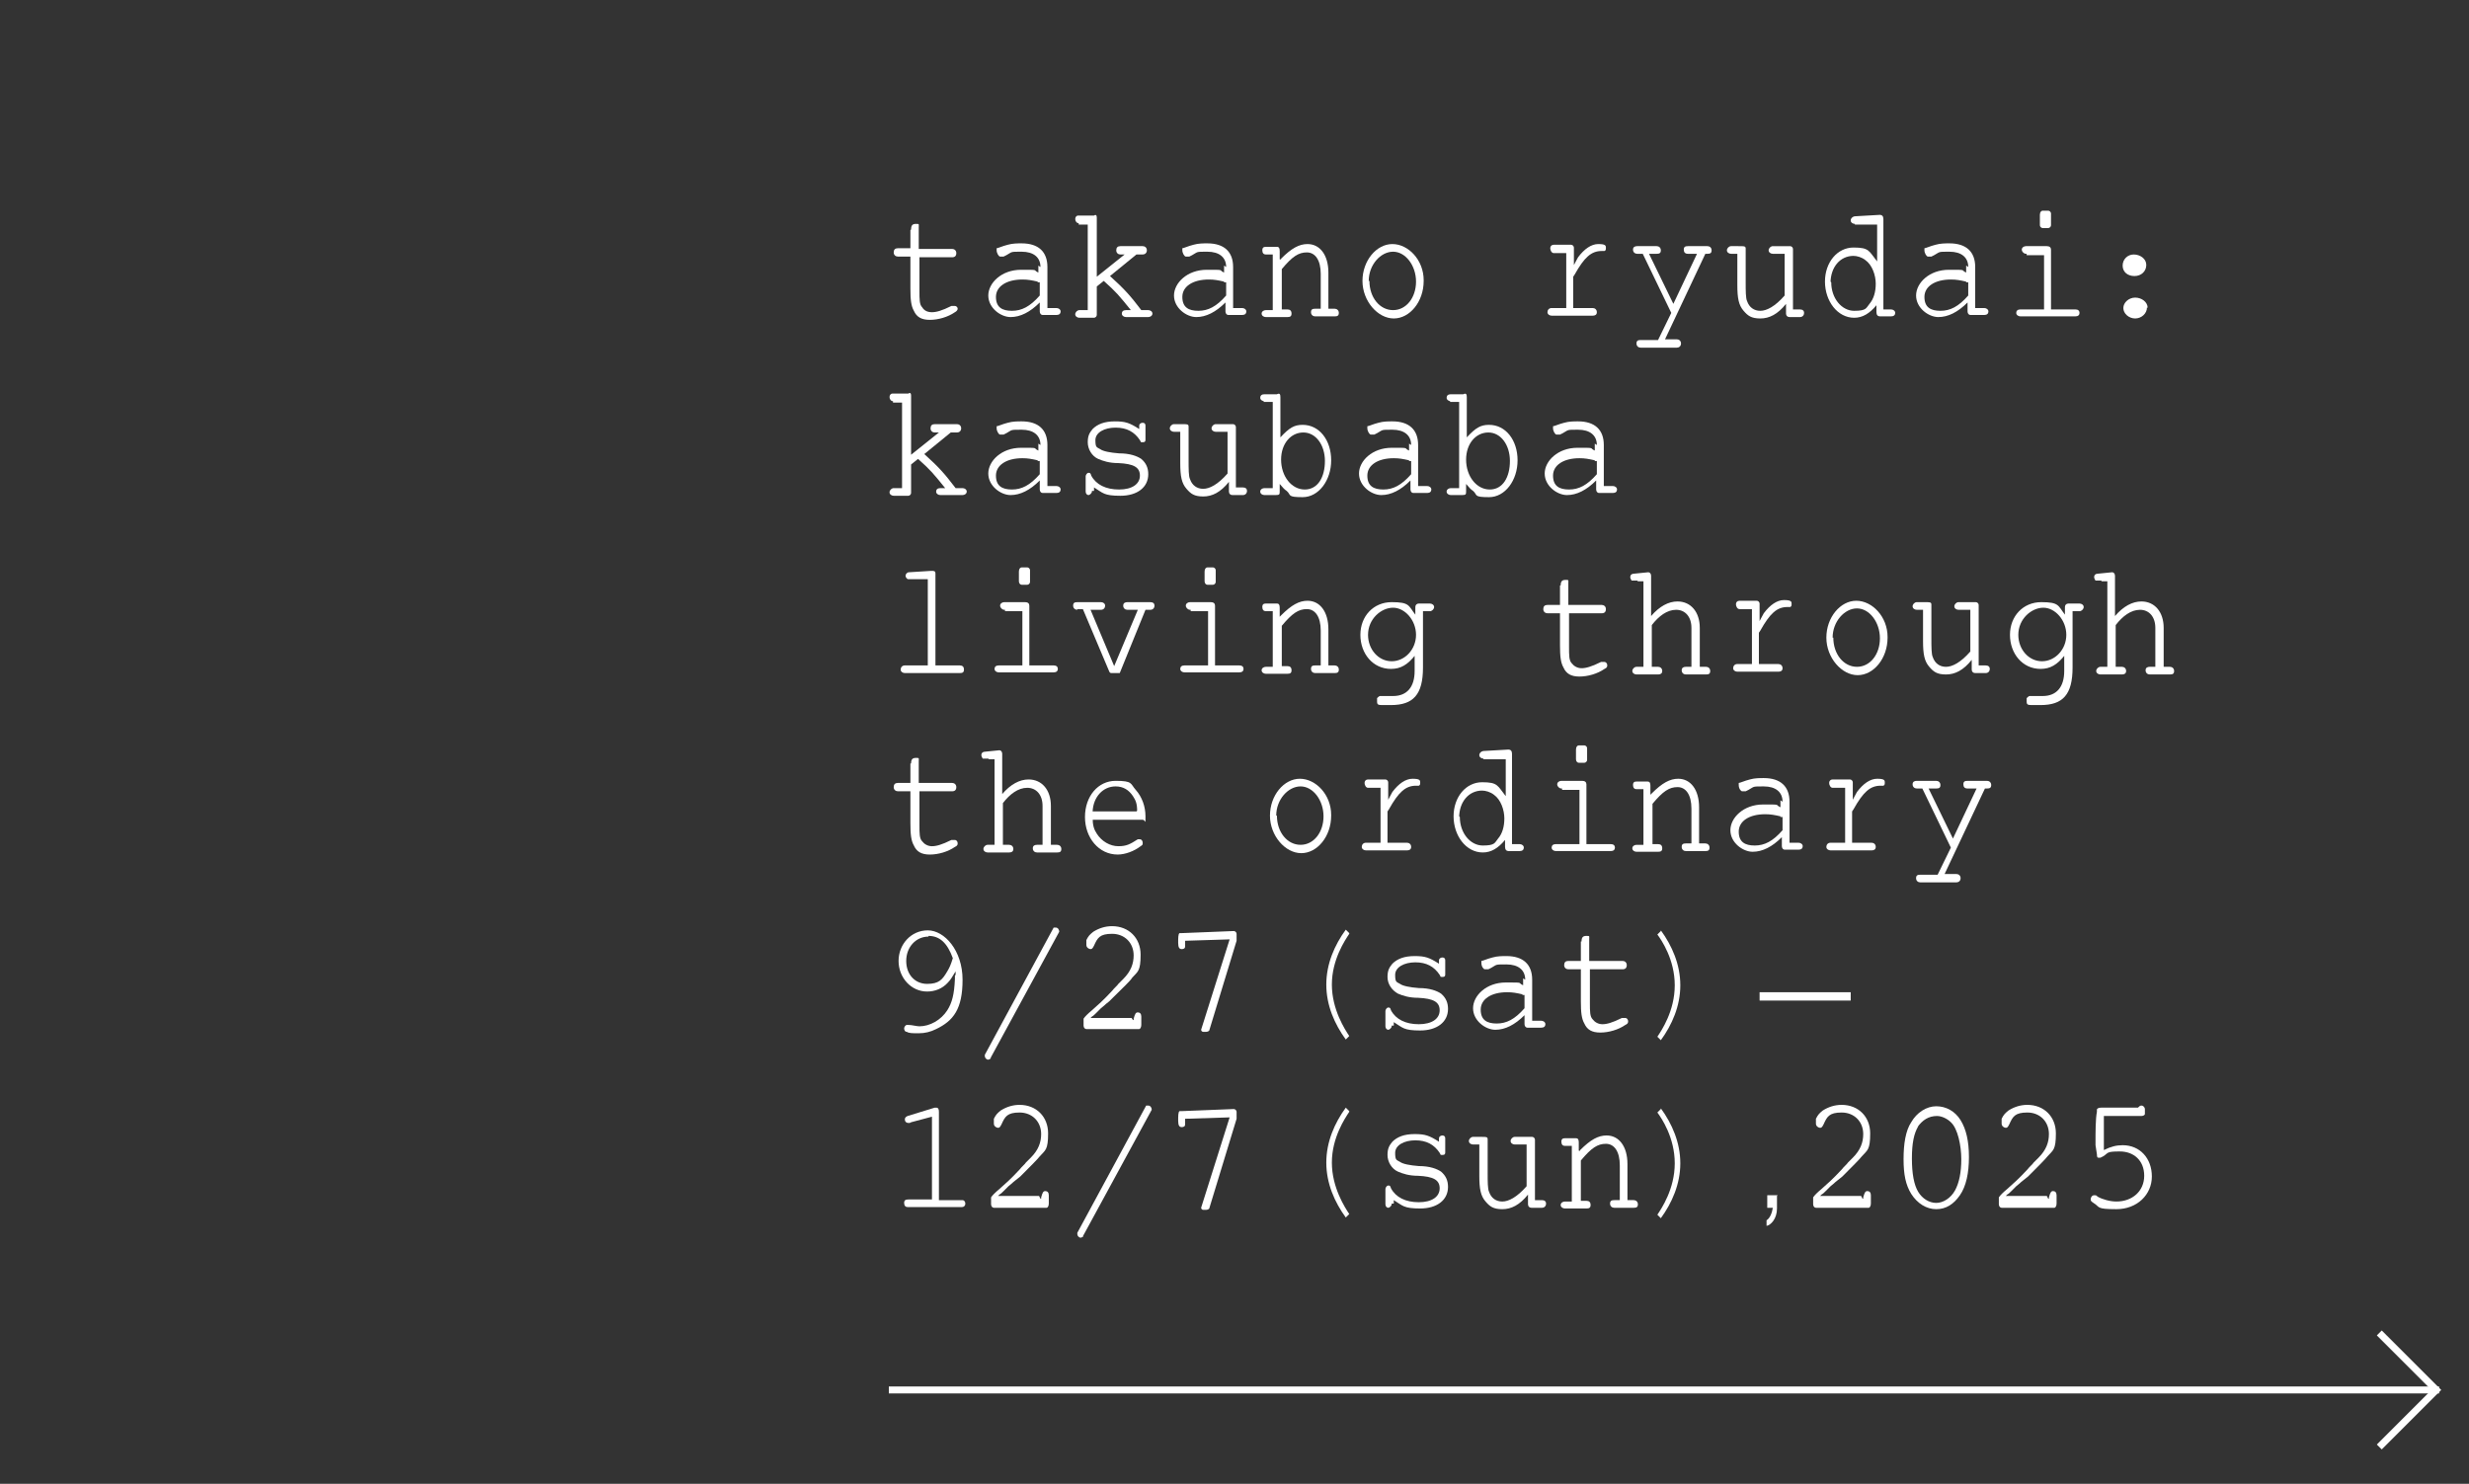 <svg xmlns="http://www.w3.org/2000/svg" id="_レイヤー_1" version="1.1" viewBox="0 0 355 213.4"><rect x="0" y="0" width="355" height="213.4" fill="#333333" stroke="none"/><defs><style> .st0 { fill: none; stroke: #fff; stroke-miterlimit: 10; } .st1 { isolation: isolate; } .st2 { fill: #fff; } </style></defs><g><line class="st0" x1="350.7" y1="199.9" x2="127.8" y2="199.9"></line><polyline class="st0" points="342.1 191.7 350.3 199.9 342.1 208.1"></polyline></g><g id="_レイヤー_11"><g id="Design"><g><g class="st1"><path class="st2" d="M131,33c0-.6.2-.8.7-.8s.4,0,.4.5v3.1h4.8c.3,0,.6.2.6.6s-.2.6-.6.6h-4.7v4.8c0,1.3,0,2,.4,2.4.3.5.8.7,1.4.7s1.4-.2,2.8-.9h0c.3,0,.4,0,.5,0,.2,0,.4.2.4.4s-.2.4-.4.5c-1,.7-2.4,1.1-3.6,1.1s-1.9-.4-2.3-1.3c-.4-.7-.5-1.6-.5-3.2v-4.6h-1.8c-.3,0-.6-.2-.6-.6s.2-.6.6-.6h1.8v-2.8h0v.2Z"></path><path class="st2" d="M149.6,38.4c0-1.4-1-2.2-2.7-2.2s-1.3,0-2.2.5l-.4.2c-.3,0-.4,0-.5,0-.2,0-.5-.5-.5-.9s0-.2,0-.3c.2,0,.8-.3,1.6-.5.7-.2,1.4-.2,2-.2,2.4,0,3.7,1.2,3.7,3.4v5.9h1.3c.3,0,.6.2.6.5s-.2.5-.6.5h-2c-.2,0-.4-.2-.4-.5v-1.3c-1.4,1.4-2.8,2.1-4.2,2.1s-3.2-1.3-3.2-3.1,1.9-3.7,4.7-3.7,1.6,0,2.5.4h0v-1.2h0v.2ZM149.2,40.5c-.9-.2-1.4-.3-2.2-.3-2.3,0-3.8,1-3.8,2.5s.9,2,2.3,2,2.6-.6,4-2.2v-1.9h-.3Z"></path><path class="st2" d="M155.1,32.1c-.3,0-.5-.3-.5-.6s.2-.5.4-.5h2.3c.3-.2.4,0,.4.3v8.5l4-3.2h-.6c-.3,0-.6-.2-.6-.6s.2-.6.6-.6h3.2c.3,0,.6.2.6.6s-.3.6-.6.6h-.9l-3.8,3.1c2.1,1.9,2.9,2.8,4.5,4.9h1c.3,0,.6.2.6.5s-.3.5-.6.5h-3.2c-.3,0-.6-.2-.6-.5s.2-.5.6-.5h.7c-1.7-2.1-2.1-2.6-3.9-4.2l-1,.8v4.1c0,.2-.2.4-.4.4h-2.1c-.3,0-.6-.2-.6-.5s.3-.6.6-.6h1.2v-12.3h-1.3v-.2Z"></path><path class="st2" d="M176.3,38.4c0-1.4-1-2.2-2.7-2.2s-1.3,0-2.2.5l-.4.2c-.3,0-.4,0-.5,0-.2,0-.5-.5-.5-.9s0-.2,0-.3c.2,0,.8-.3,1.6-.5.7-.2,1.4-.2,2-.2,2.4,0,3.7,1.2,3.7,3.4v5.9h1.3c.3,0,.6.2.6.5s-.2.5-.6.5h-2c-.2,0-.4-.2-.4-.5v-1.3c-1.4,1.4-2.8,2.1-4.2,2.1s-3.2-1.3-3.2-3.1,1.9-3.7,4.7-3.7,1.6,0,2.5.4h0v-1.2h0v.2ZM176,40.5c-.9-.2-1.4-.3-2.2-.3-2.3,0-3.8,1-3.8,2.5s.9,2,2.3,2,2.6-.6,4-2.2v-1.9h-.3Z"></path><path class="st2" d="M184.2,37.2c1.5-1.5,2.6-2.1,3.8-2.1,1.8,0,3,1.6,3,4.1v5.2h.9c.3,0,.6.2.6.6s-.2.5-.6.5h-2.8c-.3,0-.6-.2-.6-.6s.2-.5.6-.5h.8v-5c0-2-.8-3.1-2-3.1s-2.1.6-3.6,2.4v5.8h.8c.4,0,.6.2.6.6s-.2.5-.6.5h-3.1c-.3,0-.6-.2-.6-.5s.3-.5.6-.5h1v-8h-1c-.3,0-.5-.2-.5-.6s.2-.5.5-.5h1.6c.3,0,.4.2.4.6v1.2h.2Z"></path><path class="st2" d="M204.7,40.4c0,3-2,5.4-4.3,5.4s-4.5-2.5-4.5-5.4,2-5.3,4.3-5.3,4.5,2.3,4.5,5.2h0ZM196.9,40.4c0,2.4,1.5,4.2,3.4,4.2s3.3-1.8,3.3-4.1-1.5-4.3-3.3-4.3-3.5,1.9-3.5,4.2h0Z"></path><path class="st2" d="M226.1,38.5h0c.4-.8.6-1.1.8-1.5.9-1.2,1.9-1.9,2.9-1.9s1.1.2,1.1.5,0,.4-.2.5c0,0-.2,0-.4,0h0c-1.5,0-2.5.9-3.9,3.4l-.2.3v4.5h2.8c.3,0,.6.2.6.6s-.3.5-.6.5h-5.9c-.3,0-.6-.2-.6-.5s.2-.6.6-.6h2.1v-7.9h-1.8c-.3,0-.5-.4-.5-.7s.2-.5.5-.5h2.5c.2,0,.4.2.4.4v2.7h0Z"></path><path class="st2" d="M235.4,36.5c-.3,0-.6-.2-.6-.6s.3-.5.6-.5h2.8c.3,0,.6.2.6.6s-.2.5-.6.5h-1.1l3.5,7.2,3.4-7.2h-1.3c-.4,0-.6-.2-.6-.6s.2-.5.6-.5h2.8c.3,0,.6.2.6.6s-.2.5-.6.5h-.3l-5.8,12.3h1.7c.3,0,.6.2.6.6s-.3.6-.6.6h-5.2c-.3,0-.6-.2-.6-.6s.2-.5.6-.5h2.5l1.9-3.9-4.1-8.5h-.5Z"></path><path class="st2" d="M248.9,36.5c-.3,0-.6-.2-.6-.5s.3-.6.6-.6h1c1,0,1.1,0,1.1.4v4.8c0,1.2,0,2.3.2,2.7.3.9,1,1.4,1.9,1.4s2.1-.6,3.5-2.2v-6h-1.7c-.3,0-.6-.2-.6-.5s.3-.6.6-.6h2.5c.2,0,.4.2.4.4v8.7h1c.4,0,.6.2.6.5s-.2.6-.6.6h-1.5c-.3,0-.5-.2-.5-.5v-1.4h0c-1.2,1.5-2.4,2.1-3.7,2.1s-1.8-.4-2.4-1.1c-.7-.8-.9-1.8-.9-3.7v-4.5h-1,0Z"></path><path class="st2" d="M266.7,32.2c-.3,0-.6-.2-.6-.5s.3-.6.7-.6l3.5-.2c.3,0,.5.2.5.6v13h1.1c.3,0,.6.2.6.5s-.2.5-.6.5h-1.6c-.3,0-.5-.2-.5-.6v-1h0c-1,1.2-2,1.8-3.2,1.8-2.4,0-4.2-2.4-4.2-5.2s1.8-4.9,4.1-4.9,2.2.5,3.4,2v-5.3h-3.2ZM263.3,40.6c0,2.3,1.5,4.1,3.3,4.1s1.7-.4,2.2-1c.6-.7.9-1.7.9-2.9s-.5-2.7-1.5-3.4c-.5-.4-1.2-.6-1.7-.6-1.9,0-3.3,1.6-3.3,3.9v-.2Z"></path><path class="st2" d="M283,38.4c0-1.4-1-2.2-2.7-2.2s-1.3,0-2.2.5l-.4.2c-.3,0-.4,0-.5,0-.2,0-.5-.5-.5-.9s0-.2,0-.3c.2,0,.8-.3,1.6-.5.7-.2,1.4-.2,2-.2,2.4,0,3.7,1.2,3.7,3.4v5.9h1.3c.3,0,.6.2.6.5s-.2.5-.6.5h-2c-.2,0-.4-.2-.4-.5v-1.3c-1.4,1.4-2.8,2.1-4.2,2.1s-3.2-1.3-3.2-3.1,1.9-3.7,4.7-3.7,1.6,0,2.5.4h0v-1.2h0v.2ZM282.7,40.5c-.9-.2-1.4-.3-2.2-.3-2.3,0-3.8,1-3.8,2.5s.9,2,2.3,2,2.6-.6,4-2.2v-1.9h-.3Z"></path><path class="st2" d="M291.3,36.5c-.3,0-.6-.3-.6-.6s.3-.5.6-.5h3c.4,0,.6.2.6.5v8.6h3.5c.4,0,.6.2.6.5s-.2.5-.6.5h-7.9c-.3,0-.6-.2-.6-.5s.2-.5.6-.5h3.4v-7.8h-2.5v-.2ZM293.3,30.9c0-.4.2-.6.4-.6h.8c.2,0,.4.2.4.4v1.7c0,.2-.2.4-.4.4h-.8c-.2,0-.4-.2-.4-.4v-1.4h0Z"></path><path class="st2" d="M308.6,38.1c0,.9-.7,1.6-1.7,1.6s-1.7-.6-1.7-1.5.7-1.6,1.6-1.6,1.8.6,1.8,1.5h0ZM308.7,44.2c0,.9-.8,1.6-1.7,1.6s-1.7-.7-1.7-1.5.8-1.5,1.7-1.5,1.8.6,1.8,1.5h0Z"></path></g><g class="st1"><path class="st2" d="M128.4,57.7c-.3,0-.5-.3-.5-.6s.2-.5.4-.5h2.3c.3-.2.4,0,.4.3v8.5l4-3.2h-.6c-.3,0-.6-.2-.6-.6s.2-.6.6-.6h3.2c.3,0,.6.2.6.6s-.3.6-.6.6h-.9l-3.8,3.1c2.1,1.9,2.9,2.8,4.5,4.9h1c.3,0,.6.2.6.5s-.3.5-.6.5h-3.2c-.3,0-.6-.2-.6-.5s.2-.5.6-.5h.7c-1.7-2.1-2.1-2.6-3.9-4.2l-1,.8v4.1c0,.2-.2.4-.4.4h-2.1c-.3,0-.6-.2-.6-.5s.3-.6.6-.6h1.2v-12.3h-1.3v-.2Z"></path><path class="st2" d="M149.6,64c0-1.4-1-2.2-2.7-2.2s-1.3,0-2.2.5l-.4.2c-.3,0-.4,0-.5,0-.2,0-.5-.5-.5-.9s0-.2,0-.3c.2,0,.8-.3,1.6-.5.7-.2,1.4-.2,2-.2,2.4,0,3.7,1.2,3.7,3.4v5.9h1.3c.3,0,.6.2.6.5s-.2.5-.6.5h-2c-.2,0-.4-.2-.4-.5v-1.3c-1.4,1.4-2.8,2.1-4.2,2.1s-3.2-1.3-3.2-3.1,1.9-3.7,4.7-3.7,1.6,0,2.5.4h0v-1.2h0v.2ZM149.2,66.2c-.9-.2-1.4-.3-2.2-.3-2.3,0-3.8,1-3.8,2.5s.9,2,2.3,2,2.6-.6,4-2.2v-1.9h-.3Z"></path><path class="st2" d="M157,70.7c0,.2-.3.5-.5.5s-.4-.2-.4-.5v-2.2c0-.2.2-.5.4-.5s.3,0,.4.4c.7,1.3,2.1,2,4,2s3-.8,3-2-.9-1.7-3.1-1.8c-1.3,0-2.2-.3-2.9-.6-.9-.4-1.5-1.4-1.5-2.4s.3-1.4.7-1.9c.7-.7,1.7-1.1,3.2-1.1s2.1.2,3.5,1.1v-.5c0-.2.2-.4.5-.4s.4.2.4.4v2c0,.2,0,.4-.4.4s-.2,0-.4-.3c-.8-1.2-1.9-1.8-3.5-1.8s-2.9.7-2.9,1.8.2,1,.7,1.3c.4.3,1.4.5,2.7.6,1.6,0,2.6.4,3.2.8.7.6,1,1.3,1,2.2,0,1.9-1.6,3.1-4,3.1s-2.5-.4-3.8-1.2h0v.5h-.3Z"></path><path class="st2" d="M168.8,62.1c-.3,0-.6-.2-.6-.5s.3-.6.6-.6h1c1,0,1.1,0,1.1.4v4.8c0,1.2,0,2.3.2,2.7.3.9,1,1.4,1.9,1.4s2.1-.6,3.5-2.2v-6h-1.7c-.3,0-.6-.2-.6-.5s.3-.6.6-.6h2.5c.2,0,.4.2.4.4v8.7h1c.4,0,.6.2.6.5s-.2.6-.6.6h-1.5c-.3,0-.5-.2-.5-.5v-1.4h0c-1.2,1.5-2.4,2.1-3.7,2.1s-1.8-.4-2.4-1.1c-.7-.8-.9-1.8-.9-3.7v-4.5h-1,0Z"></path><path class="st2" d="M181.8,57.7c-.3,0-.6-.2-.6-.5s.2-.5.6-.5h1.8c.4-.2.5,0,.5.4v5.8c1.3-1.4,2-1.8,3.2-1.8,2.4,0,4.1,2.2,4.1,5.1s-1.8,5.3-4.1,5.3-1.6-.3-2.3-.9c-.3-.2-.5-.4-1-1v1c0,.5,0,.6-.6.6h-1.6c-.3,0-.6-.2-.6-.5s.3-.5.6-.5h1.2v-12.4h-1.3v-.2ZM184.2,66.1c0,2.4,1.5,4.3,3.4,4.3s2.9-1.8,2.9-4.1-1.3-4.1-3.1-4.1-3.2,1.6-3.2,3.9h0Z"></path><path class="st2" d="M202.9,64c0-1.4-1-2.2-2.7-2.2s-1.3,0-2.2.5l-.4.2c-.3,0-.4,0-.5,0-.2,0-.5-.5-.5-.9s0-.2,0-.3c.2,0,.8-.3,1.6-.5.7-.2,1.4-.2,2-.2,2.4,0,3.7,1.2,3.7,3.4v5.9h1.3c.3,0,.6.2.6.5s-.2.5-.6.5h-2c-.2,0-.4-.2-.4-.5v-1.3c-1.4,1.4-2.8,2.1-4.2,2.1s-3.2-1.3-3.2-3.1,1.9-3.7,4.7-3.7,1.6,0,2.5.4h0v-1.2h0v.2ZM202.6,66.2c-.9-.2-1.4-.3-2.2-.3-2.3,0-3.8,1-3.8,2.5s.9,2,2.3,2,2.6-.6,4-2.2v-1.9h-.3Z"></path><path class="st2" d="M208.6,57.7c-.3,0-.6-.2-.6-.5s.2-.5.6-.5h1.8c.4-.2.5,0,.5.4v5.8c1.3-1.4,2-1.8,3.2-1.8,2.4,0,4.1,2.2,4.1,5.1s-1.8,5.3-4.1,5.3-1.6-.3-2.3-.9c-.3-.2-.5-.4-1-1v1c0,.5,0,.6-.6.6h-1.6c-.3,0-.6-.2-.6-.5s.3-.5.6-.5h1.2v-12.4h-1.3v-.2ZM210.8,66.1c0,2.4,1.5,4.3,3.4,4.3s2.9-1.8,2.9-4.1-1.3-4.1-3.1-4.1-3.2,1.6-3.2,3.9h0Z"></path><path class="st2" d="M229.6,64c0-1.4-1-2.2-2.7-2.2s-1.3,0-2.2.5l-.4.2c-.3,0-.4,0-.5,0-.2,0-.5-.5-.5-.9s0-.2,0-.3c.2,0,.8-.3,1.6-.5.7-.2,1.4-.2,2-.2,2.4,0,3.7,1.2,3.7,3.4v5.9h1.3c.3,0,.6.2.6.5s-.2.5-.6.5h-2c-.2,0-.4-.2-.4-.5v-1.3c-1.4,1.4-2.8,2.1-4.2,2.1s-3.2-1.3-3.2-3.1,1.9-3.7,4.7-3.7,1.6,0,2.5.4h0v-1.2h0v.2ZM229.3,66.2c-.9-.2-1.4-.3-2.2-.3-2.3,0-3.8,1-3.8,2.5s.9,2,2.3,2,2.6-.6,4-2.2v-1.9h-.3Z"></path></g><g class="st1"><path class="st2" d="M130.6,83.3c-.2,0-.4-.3-.4-.5s.2-.5.5-.5l3.2-.2h0c.4,0,.6,0,.6.4v13.2h3.5c.4,0,.6.2.6.6s-.2.5-.6.5h-7.9c-.3,0-.6-.2-.6-.5s.2-.6.6-.6h3.3v-12.4h-2.8Z"></path><path class="st2" d="M144.4,87.7c-.3,0-.6-.3-.6-.6s.3-.5.6-.5h3c.4,0,.6.2.6.5v8.6h3.5c.4,0,.6.2.6.5s-.2.5-.6.5h-7.9c-.3,0-.6-.2-.6-.5s.2-.5.6-.5h3.4v-7.8h-2.5v-.2ZM146.5,82.2c0-.4.2-.6.4-.6h.8c.2,0,.4.2.4.4v1.7c0,.2-.2.4-.4.4h-.8c-.2,0-.4-.2-.4-.5v-1.4Z"></path><path class="st2" d="M154.9,87.7c-.3,0-.6-.2-.6-.6s.2-.5.6-.5h3.4c.3,0,.6.2.6.5s-.2.6-.6.6h-1.5l3.4,8.1,3.4-8.1h-1.5c-.3,0-.6-.2-.6-.6s.3-.5.6-.5h3.3c.4,0,.6.2.6.5s-.2.6-.6.6h-.7l-3.7,9.1s-.2,0-.4,0h-.7c-.2,0-.3,0-.4-.2l-3.8-9h-.8Z"></path><path class="st2" d="M171.1,87.7c-.3,0-.6-.3-.6-.6s.3-.5.6-.5h3c.4,0,.6.2.6.5v8.6h3.5c.4,0,.6.2.6.5s-.2.5-.6.5h-7.9c-.3,0-.6-.2-.6-.5s.2-.5.6-.5h3.4v-7.8h-2.5v-.2ZM173.2,82.2c0-.4.2-.6.4-.6h.8c.2,0,.4.2.4.4v1.7c0,.2-.2.4-.4.4h-.8c-.2,0-.4-.2-.4-.5v-1.4Z"></path><path class="st2" d="M184.2,88.5c1.5-1.5,2.6-2.1,3.8-2.1,1.8,0,3,1.6,3,4.1v5.2h.9c.3,0,.6.2.6.6s-.2.5-.6.5h-2.8c-.3,0-.6-.2-.6-.6s.2-.5.6-.5h.8v-5c0-2-.8-3.1-2-3.1s-2.1.6-3.6,2.4v5.8h.8c.4,0,.6.2.6.6s-.2.5-.6.5h-3.1c-.3,0-.6-.2-.6-.5s.3-.5.6-.5h1v-8h-1c-.3,0-.5-.2-.5-.6s.2-.5.5-.5h1.6c.3,0,.4.2.4.6v1.3h0l.2-.2Z"></path><path class="st2" d="M203.5,94.2c-1.1,1.4-2.1,2-3.5,2-2.6,0-4.4-2.2-4.4-4.9s1.9-4.7,4.5-4.7,2.4.5,3.4,1.8v-1.1c0-.3.2-.5.5-.5h1.6c.3,0,.6.2.6.5s-.3.6-.6.6h-1v8.1c0,3.9-1.4,5.4-4.6,5.4h-1c-.8,0-1,0-1-.5h0v-.5c0,0,.3-.3.4-.3h1.9c2,0,3.1-1.3,3.1-3.6v-2.5h0l.2.2ZM196.7,91.3c0,2.1,1.5,3.8,3.4,3.8s3.5-1.7,3.5-3.8-1.6-3.9-3.3-3.9-3.6,1.6-3.6,3.9h0Z"></path><path class="st2" d="M224.4,84.2c0-.6.2-.8.7-.8s.4,0,.4.5v3.1h4.8c.3,0,.6.2.6.6s-.2.6-.6.6h-4.7v4.8c0,1.3,0,2,.4,2.4.3.4.8.7,1.4.7s1.4-.2,2.8-.9h0c.3,0,.4,0,.5,0,.2,0,.4.2.4.5s-.2.4-.4.5c-1,.7-2.4,1.1-3.6,1.1s-1.9-.4-2.3-1.3c-.4-.7-.5-1.6-.5-3.2v-4.6h-1.8c-.3,0-.6-.2-.6-.6s.2-.6.6-.6h1.8v-2.8h0Z"></path><path class="st2" d="M235.5,83.5c-.5,0-.8,0-.9,0,0,0-.2-.3-.2-.5,0-.3.2-.5.6-.5l2-.2c.2,0,.4.2.4.5v5.8c1.2-1.4,2.5-2.1,3.8-2.1,1.9,0,3.2,1.5,3.2,3.8v5.6h.9c.3,0,.6.2.6.6s-.2.5-.6.5h-2.9c-.3,0-.6-.2-.6-.6s.3-.5.6-.5h.8v-5.6c0-1.6-.9-2.6-2.2-2.6s-2.5.9-3.5,2.2v6h.9c.3,0,.6.2.6.6s-.3.5-.6.5h-3.1c-.3,0-.6-.2-.6-.5s.3-.6.6-.6h1v-12.3h-.9,0Z"></path><path class="st2" d="M252.8,89.7h0c.4-.8.6-1.1.8-1.5.9-1.2,1.9-1.9,2.9-1.9s1.1.2,1.1.5,0,.4-.2.5c0,0-.2,0-.4,0h0c-1.5,0-2.5.9-3.9,3.4l-.2.3v4.5h2.8c.3,0,.6.2.6.6s-.3.5-.6.5h-5.9c-.3,0-.6-.2-.6-.5s.2-.6.6-.6h2.1v-7.9h-1.8c-.3,0-.5-.4-.5-.7s.2-.5.5-.5h2.5c.2,0,.4.2.4.4v2.7h0Z"></path><path class="st2" d="M271.4,91.7c0,3-2,5.4-4.3,5.4s-4.5-2.5-4.5-5.4,2-5.3,4.3-5.3,4.5,2.3,4.5,5.2h0ZM263.6,91.7c0,2.4,1.5,4.2,3.4,4.2s3.3-1.8,3.3-4.1-1.5-4.3-3.3-4.3-3.5,1.9-3.5,4.2h0Z"></path><path class="st2" d="M275.6,87.7c-.3,0-.6-.2-.6-.5s.3-.6.6-.6h1c1,0,1.1,0,1.1.4v4.8c0,1.2,0,2.3.2,2.7.3.9,1,1.4,1.9,1.4s2.1-.6,3.5-2.2v-6h-1.7c-.3,0-.6-.2-.6-.5s.3-.6.6-.6h2.5c.2,0,.4.2.4.4v8.7h1c.4,0,.6.2.6.5s-.2.6-.6.6h-1.5c-.3,0-.5-.2-.5-.5v-1.4h0c-1.2,1.5-2.4,2.1-3.7,2.1s-1.8-.4-2.4-1.1c-.7-.8-.9-1.8-.9-3.7v-4.5h-1,0Z"></path><path class="st2" d="M296.9,94.2c-1.1,1.4-2.1,2-3.5,2-2.6,0-4.4-2.2-4.4-4.9s1.9-4.7,4.5-4.7,2.4.5,3.4,1.8v-1.1c0-.3.2-.5.5-.5h1.6c.3,0,.6.2.6.5s-.3.6-.6.6h-1v8.1c0,3.9-1.4,5.4-4.6,5.4h-1c-.8,0-1,0-1-.5h0v-.5c0,0,.3-.3.4-.3h1.9c2,0,3.1-1.3,3.1-3.6v-2.5h0l.2.2ZM290.2,91.3c0,2.1,1.5,3.8,3.4,3.8s3.5-1.7,3.5-3.8-1.6-3.9-3.3-3.9-3.6,1.6-3.6,3.9Z"></path><path class="st2" d="M302.2,83.5c-.5,0-.8,0-.9,0,0,0-.2-.3-.2-.5,0-.3.2-.5.6-.5l2-.2c.2,0,.4.2.4.5v5.8c1.2-1.4,2.5-2.1,3.8-2.1,1.9,0,3.2,1.5,3.2,3.8v5.6h.9c.3,0,.6.2.6.6s-.2.5-.6.5h-2.9c-.3,0-.6-.2-.6-.6s.3-.5.6-.5h.8v-5.6c0-1.6-.9-2.6-2.2-2.6s-2.5.9-3.5,2.2v6h.9c.3,0,.6.2.6.6s-.3.5-.6.5h-3.1c-.3,0-.6-.2-.6-.5s.3-.6.6-.6h1v-12.3h-.9,0Z"></path></g><g class="st1"><path class="st2" d="M131,109.8c0-.6.2-.8.7-.8s.4,0,.4.5v3.1h4.8c.3,0,.6.2.6.6s-.2.6-.6.6h-4.7v4.8c0,1.3,0,2,.4,2.4.3.4.8.7,1.4.7s1.4-.2,2.8-.9h0c.3,0,.4,0,.5,0,.2,0,.4.2.4.5s-.2.4-.4.5c-1,.7-2.4,1.1-3.6,1.1s-1.9-.4-2.3-1.3c-.4-.7-.5-1.6-.5-3.2v-4.6h-1.8c-.3,0-.6-.2-.6-.6s.2-.6.6-.6h1.8v-2.8h0Z"></path><path class="st2" d="M142.2,109.1c-.5,0-.8,0-.9,0,0,0-.2-.3-.2-.5,0-.3.2-.5.6-.5l2-.2c.2,0,.4.2.4.5v5.8c1.2-1.4,2.5-2.1,3.8-2.1,1.9,0,3.2,1.5,3.2,3.8v5.6h.9c.3,0,.6.2.6.6s-.2.5-.6.5h-2.9c-.3,0-.6-.2-.6-.6s.3-.5.6-.5h.8v-5.6c0-1.6-.9-2.6-2.2-2.6s-2.5.9-3.5,2.2v6h.9c.3,0,.6.2.6.6s-.3.5-.6.5h-3.1c-.3,0-.6-.2-.6-.5s.3-.6.6-.6h1v-12.3h-.9,0Z"></path><path class="st2" d="M157.1,117.6c0,1.1.2,1.7.6,2.3.7,1.1,1.9,1.8,3.1,1.8s1.7-.3,2.8-1c.2,0,.2,0,.3,0,.2,0,.4.2.4.5s0,.3-.3.5c-.9.7-2.2,1.2-3.3,1.2-2.7,0-4.7-2.4-4.7-5.4s1.9-5.2,4.4-5.2,2.1.4,2.9,1.3c.9,1,1.4,2.4,1.4,3.8s0,.5-.4.5h-7.2,0ZM163.5,116.6c0-1-.2-1.5-.6-2.1-.6-.9-1.4-1.4-2.5-1.4-1.8,0-3.2,1.5-3.3,3.6h6.3Z"></path><path class="st2" d="M191.4,117.3c0,3-2,5.4-4.3,5.4s-4.5-2.5-4.5-5.4,2-5.3,4.3-5.3,4.5,2.3,4.5,5.2h0ZM183.6,117.3c0,2.4,1.5,4.2,3.4,4.2s3.3-1.8,3.3-4.1-1.5-4.3-3.3-4.3-3.5,1.9-3.5,4.2h0Z"></path><path class="st2" d="M199.4,115.4h0c.4-.8.6-1.1.8-1.5.9-1.2,1.9-1.9,2.9-1.9s1.1.2,1.1.5,0,.4-.2.5c0,0-.2,0-.4,0h0c-1.5,0-2.5.9-3.9,3.4l-.2.3v4.5h2.8c.3,0,.6.2.6.6s-.3.5-.6.5h-5.9c-.3,0-.6-.2-.6-.5s.2-.6.6-.6h2.1v-7.9h-1.8c-.3,0-.5-.4-.5-.7s.2-.5.5-.5h2.5c.2,0,.4.2.4.4v2.7h0Z"></path><path class="st2" d="M213.3,109.1c-.3,0-.6-.2-.6-.5s.3-.6.7-.6l3.5-.2c.3,0,.5.2.5.6v13h1.1c.3,0,.6.2.6.5s-.2.5-.6.5h-1.6c-.3,0-.5-.2-.5-.6v-1h0c-1,1.2-2,1.8-3.2,1.8-2.4,0-4.2-2.4-4.2-5.2s1.8-4.9,4.1-4.9,2.2.5,3.4,2v-5.3h-3.2ZM209.9,117.5c0,2.3,1.5,4.1,3.3,4.1s1.7-.4,2.2-1c.6-.7.9-1.7.9-2.9s-.5-2.7-1.5-3.4c-.5-.4-1.2-.6-1.7-.6-1.9,0-3.3,1.6-3.3,3.9v-.2Z"></path><path class="st2" d="M224.5,113.4c-.3,0-.6-.3-.6-.6s.3-.5.6-.5h3c.4,0,.6.2.6.5v8.6h3.5c.4,0,.6.2.6.5s-.2.5-.6.5h-7.9c-.3,0-.6-.2-.6-.5s.2-.5.6-.5h3.4v-7.8h-2.5v-.2ZM226.6,107.8c0-.4.2-.6.4-.6h.8c.2,0,.4.2.4.4v1.7c0,.2-.2.4-.4.4h-.8c-.2,0-.4-.2-.4-.5v-1.4Z"></path><path class="st2" d="M237.5,114.1c1.5-1.5,2.6-2.1,3.8-2.1,1.8,0,3,1.6,3,4.1v5.2h.9c.3,0,.6.2.6.6s-.2.5-.6.5h-2.8c-.3,0-.6-.2-.6-.6s.2-.5.6-.5h.8v-5c0-2-.8-3.1-2-3.1s-2.1.6-3.6,2.4v5.8h.8c.4,0,.6.2.6.6s-.2.5-.6.5h-3.1c-.3,0-.6-.2-.6-.5s.3-.5.6-.5h1v-8h-1c-.3,0-.5-.2-.5-.6s.2-.5.5-.5h1.6c.3,0,.4.2.4.6v1.3h0l.2-.2Z"></path><path class="st2" d="M256.3,115.3c0-1.4-1-2.2-2.7-2.2s-1.3,0-2.2.5l-.4.2c-.3,0-.4,0-.5,0-.2,0-.5-.4-.5-.9s0-.2,0-.3c.2,0,.8-.3,1.6-.5.7-.2,1.4-.2,2-.2,2.4,0,3.7,1.2,3.7,3.4v5.9h1.3c.3,0,.6.2.6.5s-.2.5-.6.5h-2c-.2,0-.4-.2-.4-.5v-1.3c-1.4,1.4-2.8,2.1-4.2,2.1s-3.2-1.3-3.2-3.1,1.9-3.7,4.7-3.7,1.6,0,2.5.4h0v-1.2h0v.2ZM256,117.4c-.9-.2-1.4-.3-2.2-.3-2.3,0-3.8,1-3.8,2.5s.9,2,2.3,2,2.6-.6,4-2.2v-1.9h-.3Z"></path><path class="st2" d="M266.2,115.4h0c.4-.8.6-1.1.8-1.5.9-1.2,1.9-1.9,2.9-1.9s1.1.2,1.1.5,0,.4-.2.5c0,0-.2,0-.4,0h0c-1.5,0-2.5.9-3.9,3.4l-.2.3v4.5h2.8c.3,0,.6.2.6.6s-.3.5-.6.5h-5.9c-.3,0-.6-.2-.6-.5s.2-.6.6-.6h2.1v-7.9h-1.8c-.3,0-.5-.4-.5-.7s.2-.5.5-.5h2.5c.2,0,.4.2.4.4v2.7h0Z"></path><path class="st2" d="M275.6,113.4c-.3,0-.6-.2-.6-.6s.3-.5.6-.5h2.8c.3,0,.6.2.6.6s-.2.5-.6.5h-1.1l3.5,7.2,3.4-7.2h-1.3c-.4,0-.6-.2-.6-.6s.2-.5.6-.5h2.8c.3,0,.6.2.6.6s-.2.5-.6.5h-.3l-5.8,12.3h1.7c.3,0,.6.2.6.6s-.3.6-.6.6h-5.2c-.3,0-.6-.2-.6-.6s.2-.5.6-.5h2.5l1.9-3.9-4.1-8.5h-.5Z"></path></g><g class="st1"><path class="st2" d="M137.4,140.2v-.5c-.5.8-.7,1.2-1.1,1.6-.8.9-1.9,1.3-3,1.3-2.3,0-4.1-2-4.1-4.4s1.8-4.4,4.2-4.4,5,2.9,5,7.1-1.3,5.9-3.8,7.1c-.8.4-1.6.6-2.5.6s-1.4,0-1.7-.2c-.3,0-.4-.3-.4-.5s.2-.5.4-.5h.2c.5,0,1.2.2,1.6.2,1.5,0,3.1-.9,4-2.3.7-1.1,1-2.3,1.1-4.5v-.3h0v-.2ZM133.5,134.7c-1.8,0-3.2,1.5-3.2,3.5s1.3,3.3,3,3.3,2.2-.6,2.9-1.8c.3-.5.5-.9.8-1.9-.8-2.2-1.9-3.2-3.5-3.2h0Z"></path><path class="st2" d="M142.5,152.2c0,0-.3.2-.4.2-.3,0-.5-.3-.5-.5v-.2l9.9-18.3s.2,0,.3,0c.3,0,.5.3.5.6s0,0,0,0l-9.9,18.2h0Z"></path><path class="st2" d="M163,146.7h0v-.2h0c.2-.7.3-.9.6-.9s.5.2.5.6,0,.3,0,.4h0v.8h0c0,.4-.2.6-.3.6h-7.6c-.2,0-.4-.2-.4-.5v-.6c0,0,0-.3,0-.4.2-.3.6-.7,1.2-1.2.9-.8,1.6-1.4,2.9-2.8.3-.4.8-.8.9-1l.7-.7c1.1-1.1,1.5-2.2,1.5-3.4,0-1.8-1.3-3.1-3.1-3.1s-2.1.6-2.6,1.7c-.2.4-.3.5-.5.5s-.6-.2-.6-.6v-.7c.3-.6.5-.8,1-1.2.8-.5,1.7-.8,2.7-.8,2.4,0,4.1,1.7,4.1,4.1s-.4,2.4-1.2,3.3c-.3.5-1.4,1.5-2.8,2.9l-.5.5-.5.4c0,0-.3.3-.7.6l-.2.2h0c0,0-.5.5-.5.5-.2.2-.4.4-.6.5l-.2.2h5.9l.2.3Z"></path><path class="st2" d="M170.4,136.1c0,.3-.2.4-.5.4s-.5-.2-.5-.9,0-1.3.2-1.4c0,0,0,0,.3,0l7.5-.3c.2,0,.4.2.4.4v1l-3.9,12.8c0,.2-.3.3-.5.3h-.4c-.2,0-.3-.2-.3-.3h0l4.1-13-6.4.2v.8h0Z"></path></g><g class="st1"><path class="st2" d="M194,134.3c-.6.9-2.5,3.7-2.5,7.3s1.9,6.5,2.5,7.4l-.5.5c-1.6-2.2-2.8-4.9-2.8-7.9s1.2-5.7,2.8-7.9l.5.5h0Z"></path></g><g class="st1"><path class="st2" d="M200.1,147.6c0,.2-.3.5-.5.5s-.4-.2-.4-.5v-2.2c0-.2.2-.5.4-.5s.3,0,.4.4c.7,1.3,2.1,2,4,2s3-.8,3-2-.9-1.7-3.1-1.8c-1.3,0-2.2-.3-2.9-.6-.9-.5-1.5-1.4-1.5-2.4s.3-1.4.7-1.9c.7-.7,1.7-1.1,3.2-1.1s2.1.2,3.5,1.1v-.5c0-.2.2-.4.5-.4s.4.2.4.4v2c0,.2,0,.4-.4.4s-.2,0-.4-.3c-.8-1.2-1.9-1.8-3.5-1.8s-2.9.7-2.9,1.8.2,1,.7,1.3c.4.3,1.4.5,2.7.6,1.6,0,2.6.4,3.2.8.7.6,1,1.3,1,2.2,0,1.9-1.6,3.1-4,3.1s-2.5-.4-3.8-1.2h0v.5h-.3Z"></path><path class="st2" d="M219.3,140.9c0-1.4-1-2.2-2.7-2.2s-1.3,0-2.2.5l-.4.2c-.3,0-.4,0-.5,0-.2,0-.5-.4-.5-.9s0-.2,0-.3c.2,0,.8-.3,1.6-.5.7-.2,1.4-.2,2-.2,2.4,0,3.7,1.2,3.7,3.4v5.9h1.3c.3,0,.6.2.6.5s-.2.5-.6.5h-2c-.2,0-.4-.2-.4-.5v-1.3c-1.4,1.4-2.8,2.1-4.2,2.1s-3.2-1.3-3.2-3.1,1.9-3.7,4.7-3.7,1.6,0,2.5.4h0v-1.2h0v.2ZM218.9,143c-.9-.2-1.4-.3-2.2-.3-2.3,0-3.8,1-3.8,2.5s.9,2,2.3,2,2.6-.6,4-2.2v-1.9h-.3Z"></path><path class="st2" d="M227.4,135.4c0-.6.2-.8.7-.8s.4,0,.4.5v3.1h4.8c.3,0,.6.2.6.6s-.2.6-.6.6h-4.7v4.8c0,1.3,0,2,.4,2.4.3.4.8.7,1.4.7s1.4-.2,2.8-.9h0c.3,0,.4,0,.5,0,.2,0,.4.2.4.5s-.2.4-.4.5c-1,.7-2.4,1.1-3.6,1.1s-1.9-.4-2.3-1.3c-.4-.7-.5-1.6-.5-3.2v-4.6h-1.8c-.3,0-.6-.2-.6-.6s.2-.6.6-.6h1.8v-2.8h0Z"></path></g><g class="st1"><path class="st2" d="M238.8,133.8c1.6,2.2,2.8,4.9,2.8,7.9s-1.2,5.7-2.8,7.9l-.5-.5c.6-.9,2.5-3.7,2.5-7.4s-1.9-6.5-2.5-7.3l.5-.5h0Z"></path></g><g class="st1"><path class="st2" d="M266.1,142.7v1.2h-13.1v-1.2h13.1Z"></path></g><g class="st1"><path class="st2" d="M130.8,161.5h-.2c-.3,0-.5-.2-.5-.5s.2-.4.4-.5l3.9-1.2h.2c.3,0,.4.2.4.6v12.7h3.4c.2,0,.4.2.4.5s-.2.5-.5.5h-7.8c-.3,0-.5-.2-.5-.6s.2-.5.7-.5h3.3v-11.9l-3,.8h0Z"></path><path class="st2" d="M149.7,172.4h0v-.2h0c.2-.7.3-.9.6-.9s.5.2.5.6,0,.3,0,.4h0v.8h0c0,.4-.2.6-.3.6h-7.6c-.2,0-.4-.2-.4-.5v-.6c0,0,0-.3,0-.4.2-.3.6-.7,1.2-1.2.9-.8,1.6-1.4,2.9-2.8.3-.4.8-.8.9-1l.7-.7c1.1-1.1,1.5-2.2,1.5-3.4,0-1.8-1.3-3.1-3.1-3.1s-2.1.6-2.6,1.7c-.2.4-.3.5-.5.5s-.6-.2-.6-.6v-.7c.3-.6.5-.8,1-1.2.8-.5,1.7-.8,2.7-.8,2.4,0,4.1,1.7,4.1,4.1s-.4,2.4-1.2,3.3c-.3.4-1.4,1.5-2.8,2.9l-.5.4-.5.4c0,0-.3.3-.7.6l-.2.2h0c0,0-.5.5-.5.5-.2.2-.4.4-.6.5l-.2.2h5.9l.2.4Z"></path><path class="st2" d="M155.8,177.8c0,0-.3.2-.4.2-.3,0-.5-.3-.5-.5v-.2l9.9-18.3s.2,0,.3,0c.3,0,.5.3.5.6s0,0,0,0l-9.9,18.2h0Z"></path><path class="st2" d="M170.4,161.7c0,.3-.2.4-.5.4s-.5-.2-.5-.9,0-1.3.2-1.4c0,0,0,0,.3,0l7.5-.3c.2,0,.4.2.4.4v1l-3.9,12.8c0,.2-.3.3-.5.3h-.4c-.2,0-.3-.2-.3-.3h0l4.1-13-6.4.2v.8h0Z"></path></g><g class="st1"><path class="st2" d="M194,159.9c-.6.9-2.5,3.7-2.5,7.3s1.9,6.5,2.5,7.4l-.5.5c-1.6-2.2-2.8-4.9-2.8-7.9s1.2-5.7,2.8-7.9l.5.5h0Z"></path></g><g class="st1"><path class="st2" d="M200.1,173.2c0,.2-.3.5-.5.5s-.4-.2-.4-.5v-2.2c0-.2.2-.5.4-.5s.3,0,.4.4c.7,1.3,2.1,2,4,2s3-.8,3-2-.9-1.7-3.1-1.8c-1.3,0-2.2-.3-2.9-.6-.9-.4-1.5-1.4-1.5-2.4s.3-1.4.7-1.9c.7-.7,1.7-1.1,3.2-1.1s2.1.2,3.5,1.1v-.5c0-.2.2-.4.5-.4s.4.2.4.4v2c0,.2,0,.4-.4.4s-.2,0-.4-.3c-.8-1.2-1.9-1.8-3.5-1.8s-2.9.7-2.9,1.8.2,1,.7,1.3c.4.3,1.4.5,2.7.6,1.6,0,2.6.4,3.2.8.7.6,1,1.3,1,2.2,0,1.9-1.6,3.1-4,3.1s-2.5-.4-3.8-1.2h0v.5h-.3Z"></path><path class="st2" d="M211.8,164.6c-.3,0-.6-.2-.6-.5s.3-.6.6-.6h1c1,0,1.1,0,1.1.4v4.8c0,1.2,0,2.3.2,2.7.3.9,1,1.4,1.9,1.4s2.1-.6,3.5-2.2v-6h-1.7c-.3,0-.6-.2-.6-.5s.3-.6.6-.6h2.5c.2,0,.4.2.4.4v8.7h1c.4,0,.6.2.6.5s-.2.6-.6.6h-1.5c-.3,0-.5-.2-.5-.5v-1.4h0c-1.2,1.5-2.4,2.1-3.7,2.1s-1.8-.4-2.4-1.1c-.7-.8-.9-1.8-.9-3.7v-4.5h-1,0Z"></path><path class="st2" d="M227.2,165.4c1.5-1.5,2.6-2.1,3.8-2.1,1.8,0,3,1.6,3,4.1v5.2h.9c.3,0,.6.2.6.6s-.2.5-.6.5h-2.8c-.3,0-.6-.2-.6-.6s.2-.5.6-.5h.8v-5c0-2-.8-3.1-2-3.1s-2.1.6-3.6,2.4v5.8h.8c.4,0,.6.2.6.6s-.2.5-.6.5h-3.1c-.3,0-.6-.2-.6-.5s.3-.5.6-.5h1v-8h-1c-.3,0-.5-.2-.5-.6s.2-.5.5-.5h1.6c.3,0,.4.2.4.6v1.2h.2Z"></path></g><g class="st1"><path class="st2" d="M238.8,159.4c1.6,2.2,2.8,4.9,2.8,7.9s-1.2,5.7-2.8,7.9l-.5-.5c.6-.9,2.5-3.7,2.5-7.4s-1.9-6.5-2.5-7.3l.5-.5h0Z"></path><path class="st2" d="M255.5,172v1.8c0,1.5-.9,2.4-1.5,2.5v-.8c.5-.3.8-1.1.9-1.8h-.8v-1.8h1.5,0Z"></path></g><g class="st1"><path class="st2" d="M267.9,172.4h0v-.2h0c.2-.7.3-.9.6-.9s.5.2.5.6,0,.3,0,.4h0v.8h0c0,.4-.2.6-.3.6h-7.6c-.2,0-.4-.2-.4-.5v-.6c0,0,0-.3,0-.4.2-.3.6-.7,1.2-1.2.9-.8,1.6-1.4,2.9-2.8.3-.4.8-.8.9-1l.7-.7c1.1-1.1,1.5-2.2,1.5-3.4,0-1.8-1.3-3.1-3.1-3.1s-2.1.6-2.6,1.7c-.2.4-.3.5-.5.5s-.6-.2-.6-.6v-.7c.3-.6.5-.8,1-1.2.8-.5,1.7-.8,2.7-.8,2.4,0,4.1,1.7,4.1,4.1s-.4,2.4-1.2,3.3c-.3.4-1.4,1.5-2.8,2.9l-.5.4-.5.4c0,0-.3.3-.7.6l-.2.2h0c0,0-.5.5-.5.5-.2.2-.4.4-.6.5l-.2.2h5.9l.2.4Z"></path><path class="st2" d="M281.9,161.1c.8,1.3,1.2,3,1.2,5.3s-.4,4.2-1.3,5.5-2,2-3.4,2-2.7-.8-3.6-2.2c-.8-1.3-1.1-2.8-1.1-5s.3-4.1,1.1-5.3c.8-1.4,2.2-2.3,3.6-2.3s2.7.7,3.5,2h0ZM275.8,162c-.6,1-.9,2.4-.9,4.6s.3,3.8.9,4.8c.6,1,1.6,1.6,2.6,1.6s2.1-.7,2.7-1.8.9-2.6.9-4.5-.5-4.4-1.5-5.3c-.5-.5-1.3-.9-2-.9-1.2,0-2.1.6-2.8,1.6h0Z"></path><path class="st2" d="M294.6,172.4h0v-.2h0c.2-.7.3-.9.6-.9s.5.2.5.6,0,.3,0,.4h0v.8h0c0,.4-.2.6-.3.6h-7.6c-.2,0-.4-.2-.4-.5v-.6c0,0,0-.3,0-.4.2-.3.6-.7,1.2-1.2.9-.8,1.6-1.4,2.9-2.8.3-.4.8-.8.9-1l.7-.7c1.1-1.1,1.5-2.2,1.5-3.4,0-1.8-1.3-3.1-3.1-3.1s-2.1.6-2.6,1.7c-.2.4-.3.5-.5.5s-.6-.2-.6-.6v-.7c.3-.6.5-.8,1-1.2.8-.5,1.7-.8,2.7-.8,2.4,0,4.1,1.7,4.1,4.1s-.4,2.4-1.2,3.3c-.3.4-1.4,1.5-2.8,2.9l-.5.4-.5.4c0,0-.3.3-.7.6l-.2.2h0c0,0-.5.5-.5.5-.2.2-.4.4-.6.5l-.2.2h5.9l.2.4Z"></path><path class="st2" d="M302.5,165.4c1-.5,1.8-.7,2.7-.7,2.5,0,4.2,1.9,4.2,4.5s-2.1,4.7-5.1,4.7-2.3-.3-3.3-.9c-.3-.2-.4-.3-.4-.5,0-.3.2-.6.5-.6s.3,0,.5.2h0c.7.4,1.8.7,2.7.7,2.3,0,4-1.5,4-3.7s-1.5-3.5-3.5-3.5-1.6.2-2.4.7l-.4.2h-.2c-.2,0-.3,0-.3-.5l-.2-1.3v-.6c0-1.2,0-3.2.2-4.2v-.3c0-.2.3-.3.6-.3h5.3c.2-.2.3-.3.5-.3.3,0,.5.3.5.5h0v.7c0,.2-.3.3-.5.3h-5.4v4.7Z"></path></g></g></g></g></svg>